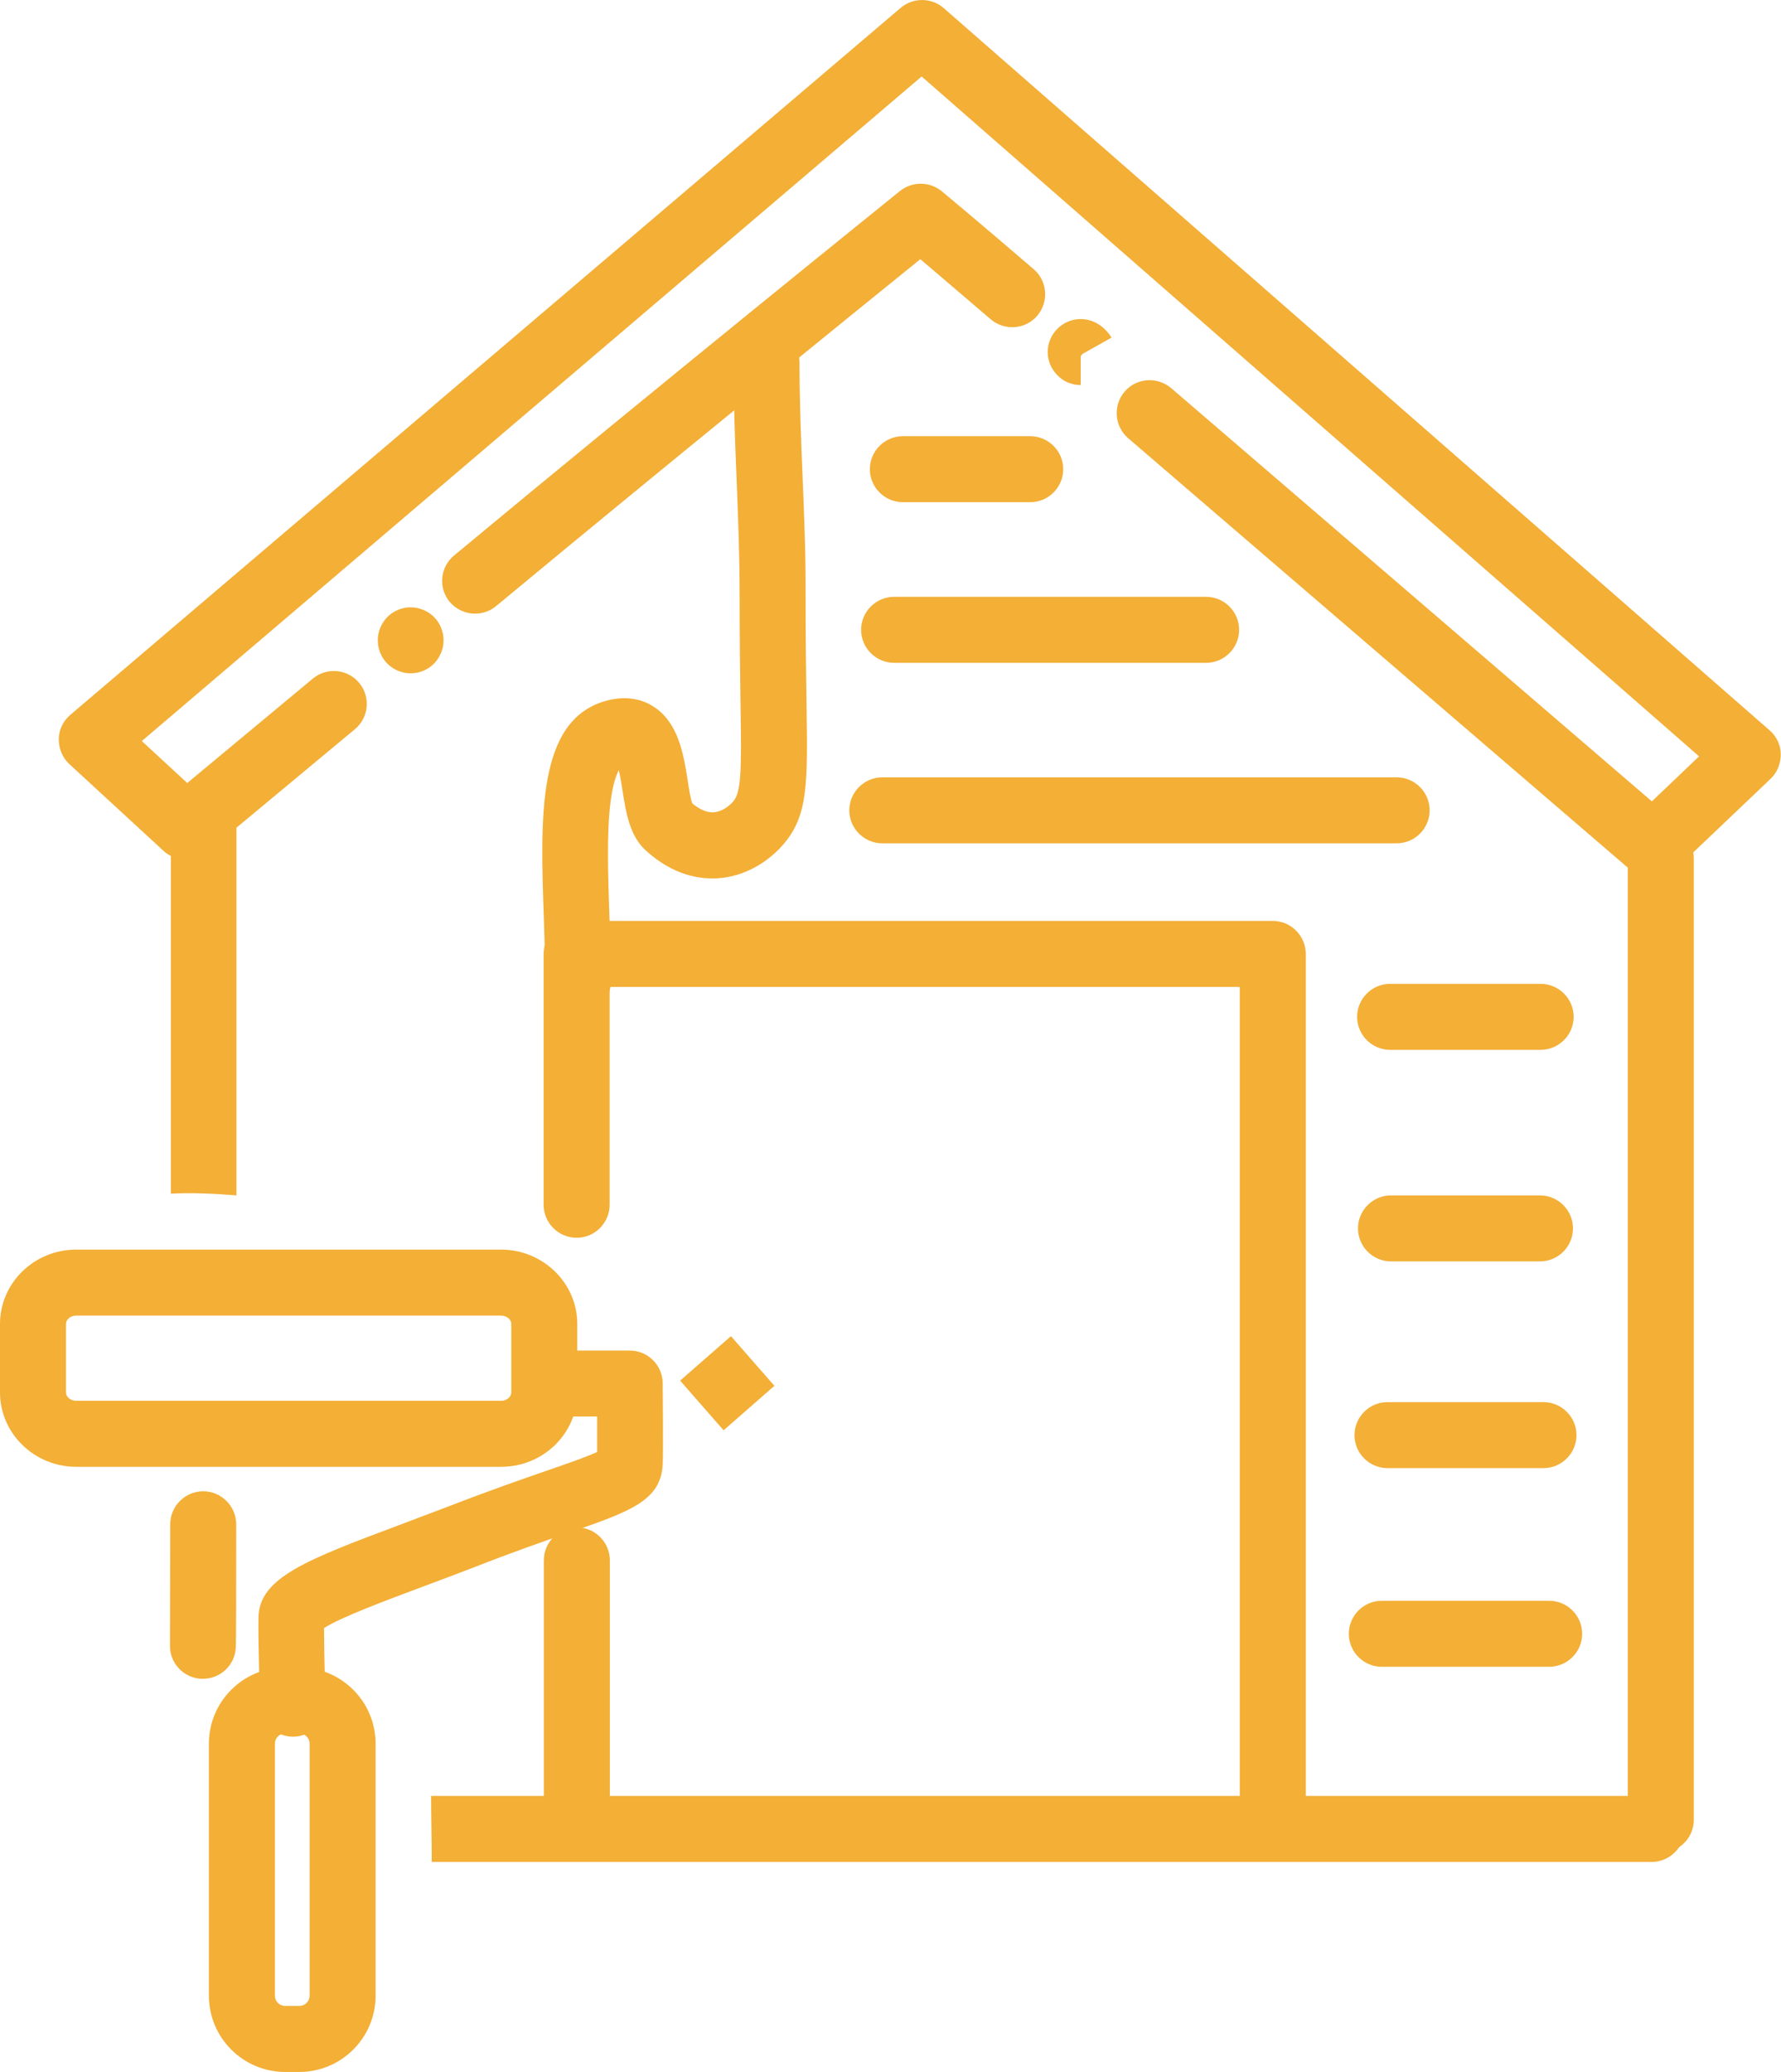 <?xml version="1.0" encoding="UTF-8"?>
<svg id="Layer_2" data-name="Layer 2" xmlns="http://www.w3.org/2000/svg" viewBox="0 0 81.51 94.81">
  <defs>
    <style>
      .cls-1 {
        fill: #f3af36;
      }
    </style>
  </defs>
  <g id="Layer_3" data-name="Layer 3">
    <g>
      <g>
        <path class="cls-1" d="M75.65,40.21c-.35,0-.7-.12-.98-.36l-23.04-19.8c-.63-.54-.7-1.5-.16-2.13.54-.63,1.49-.7,2.13-.16l22,18.91,2.16-2.06L42.18,3.5,6.49,33.91l2.08,1.92,5.75-4.78c.64-.53,1.59-.44,2.12.2.53.64.44,1.59-.2,2.12l-6.76,5.62c-.58.48-1.43.46-1.99-.05l-4.31-3.97c-.32-.29-.49-.71-.49-1.14,0-.43.2-.84.53-1.12L41.22.36c.57-.48,1.41-.48,1.97.01l37.8,33.05c.32.28.51.68.51,1.1,0,.42-.16.83-.47,1.12l-4.35,4.14c-.29.28-.67.42-1.04.42Z"/>
        <path class="cls-1" d="M49.46,17.62c-.34,0-.65-.11-.9-.3h0s-.07-.06-.07-.06c-.33-.28-.54-.69-.54-1.15,0-.83.68-1.51,1.51-1.51.92,0,1.39.81,1.41.85l-1.32.74-.09.1v1.33Z"/>
        <path class="cls-1" d="M21.74,28.08c-.43,0-.86-.19-1.16-.54-.53-.64-.44-1.59.2-2.12,9.34-7.76,20.3-16.59,20.41-16.68.56-.45,1.36-.44,1.91.01.01.01,1.51,1.25,4.21,3.57.63.54.7,1.49.16,2.13-.54.63-1.49.7-2.13.16-1.43-1.23-2.52-2.15-3.22-2.75-2.88,2.33-11.7,9.47-19.41,15.87-.28.23-.62.35-.96.35Z"/>
        <path class="cls-1" d="M18.79,30.81c-.39,0-.78-.16-1.06-.44-.28-.28-.44-.67-.44-1.07s.16-.78.44-1.07c.28-.28.67-.44,1.06-.44s.79.16,1.07.44c.28.28.44.67.44,1.07s-.16.78-.44,1.07c-.28.28-.67.44-1.07.44Z"/>
        <path class="cls-1" d="M47.15,22.98h-5.83c-.83,0-1.51-.68-1.51-1.51s.68-1.51,1.51-1.51h5.83c.83,0,1.51.68,1.51,1.51s-.68,1.51-1.51,1.51Z"/>
        <path class="cls-1" d="M55.2,30.33h-14.28c-.83,0-1.51-.68-1.51-1.51s.68-1.51,1.51-1.51h14.28c.83,0,1.51.68,1.51,1.51s-.68,1.51-1.51,1.51Z"/>
        <path class="cls-1" d="M63.92,38.59h-23.54c-.83,0-1.51-.68-1.51-1.51s.68-1.51,1.51-1.51h23.54c.83,0,1.51.68,1.51,1.51s-.68,1.51-1.51,1.51Z"/>
        <path class="cls-1" d="M70.51,48.04h-6.89c-.83,0-1.51-.68-1.51-1.51s.68-1.51,1.51-1.51h6.89c.83,0,1.51.68,1.51,1.51s-.68,1.51-1.51,1.51Z"/>
        <path class="cls-1" d="M70.48,57.72h-6.82c-.83,0-1.51-.68-1.51-1.51s.68-1.51,1.51-1.51h6.82c.83,0,1.51.68,1.51,1.51s-.68,1.51-1.51,1.51Z"/>
        <path class="cls-1" d="M70.64,67.18h-7.14c-.83,0-1.51-.68-1.51-1.51s.68-1.51,1.51-1.51h7.14c.83,0,1.51.68,1.51,1.51s-.68,1.51-1.51,1.51Z"/>
        <path class="cls-1" d="M70.9,76.27h-7.66c-.83,0-1.51-.68-1.51-1.51s.68-1.51,1.51-1.51h7.66c.83,0,1.51.68,1.51,1.51s-.68,1.51-1.51,1.51Z"/>
        <path class="cls-1" d="M75.59,82.18H19.73c0,1.01.03,2.01.03,3.02h55.83c.83,0,1.51-.68,1.51-1.51s-.68-1.51-1.51-1.51Z"/>
        <path class="cls-1" d="M9.29,76.82s-.06,0-.09,0c-.82-.05-1.45-.74-1.42-1.55,0-.07,0-.68.01-5.52,0-.83.68-1.51,1.51-1.51h0c.83,0,1.51.68,1.51,1.51,0,2.47,0,5.46-.02,5.65-.04.8-.71,1.42-1.5,1.42Z"/>
        <path class="cls-1" d="M10.82,54.7v-16.81c.01-.83-.66-1.51-1.49-1.51h0c-.83,0-1.51.67-1.51,1.51v16.73c1-.05,2,0,3,.08Z"/>
        <path class="cls-1" d="M76.01,84.78c-.83,0-1.51-.68-1.51-1.51v-43.98c0-.83.68-1.51,1.51-1.51s1.51.68,1.51,1.51v43.98c0,.83-.68,1.51-1.51,1.51Z"/>
        <path class="cls-1" d="M58.25,83.64c-.83,0-1.51-.68-1.51-1.51v-36.97h-28.84v9.97c0,.83-.68,1.51-1.51,1.51s-1.51-.68-1.51-1.51v-11.48c0-.83.68-1.51,1.51-1.51h31.86c.83,0,1.51.68,1.51,1.51v38.48c0,.83-.68,1.51-1.51,1.51Z"/>
        <path class="cls-1" d="M26.4,83.64c-.83,0-1.51-.68-1.51-1.51v-10.73c0-.83.68-1.51,1.51-1.51s1.51.68,1.51,1.51v10.73c0,.83-.68,1.51-1.51,1.51Z"/>
        <rect class="cls-1" x="31.74" y="61.79" width="3.09" height="3.02" transform="translate(-33.45 37.58) rotate(-41.19)"/>
      </g>
      <path class="cls-1" d="M26.47,46.4c-.83,0-1.51-.68-1.51-1.51,0-.91-.04-1.91-.07-2.87-.16-4.63-.32-9,2.77-9.93,1.04-.31,1.79-.05,2.23.23,1.16.73,1.39,2.19,1.58,3.37.05.34.13.85.21,1.07.35.29.68.43.98.41.37-.02.71-.28.9-.5.37-.43.38-1.44.33-4.54-.02-1.29-.04-2.89-.04-4.93,0-1.78-.07-3.57-.14-5.3-.07-1.72-.14-3.5-.14-5.31,0-.83.68-1.51,1.51-1.51s1.51.68,1.51,1.51c0,1.76.07,3.5.14,5.19.07,1.76.15,3.59.14,5.43,0,2.01.02,3.6.04,4.88.06,3.81.08,5.23-1.07,6.56-.37.43-1.4,1.43-2.99,1.54-.8.05-2.02-.12-3.28-1.26-.75-.67-.92-1.73-1.08-2.76-.04-.26-.1-.63-.17-.93-.13.25-.28.69-.38,1.47-.18,1.43-.11,3.35-.05,5.22.04.99.07,2.02.07,2.98,0,.83-.68,1.51-1.51,1.51Z"/>
      <g>
        <path class="cls-1" d="M22.93,67.12H3.49c-1.92,0-3.49-1.53-3.49-3.4v-3.14c0-1.87,1.56-3.4,3.49-3.4h19.44c1.92,0,3.49,1.53,3.49,3.4v3.14c0,1.88-1.56,3.4-3.49,3.4ZM3.49,60.2c-.26,0-.47.18-.47.38v3.14c0,.21.22.38.47.38h19.44c.26,0,.47-.18.47-.38v-3.14c0-.21-.22-.38-.47-.38H3.49Z"/>
        <path class="cls-1" d="M13.41,79.47c-.81,0-1.48-.65-1.51-1.46,0-.12-.09-2.84-.07-3.99.02-1.83,2.21-2.65,6.56-4.28.71-.27,1.46-.55,2.22-.84,1.86-.72,3.31-1.22,4.46-1.62.93-.32,1.82-.63,2.26-.84,0-.4,0-1.01,0-1.62h-1.45c-.83,0-1.51-.68-1.51-1.51s.68-1.51,1.51-1.51h2.94c.83,0,1.5.67,1.51,1.49,0,.31.03,3.08,0,3.72-.09,1.67-1.49,2.15-4.28,3.12-1.14.39-2.55.88-4.36,1.59-.77.3-1.53.58-2.25.85-1.74.65-3.86,1.44-4.61,1.93,0,1.25.07,3.39.07,3.42.03.83-.63,1.53-1.46,1.55-.02,0-.03,0-.05,0Z"/>
        <path class="cls-1" d="M13.7,94.81h-.65c-1.92,0-3.49-1.56-3.49-3.49v-11.53c0-1.92,1.56-3.49,3.49-3.49h.65c1.92,0,3.49,1.56,3.49,3.49v11.53c0,1.92-1.56,3.49-3.49,3.49ZM13.05,79.32c-.26,0-.47.21-.47.47v11.53c0,.26.21.47.47.47h.65c.26,0,.47-.21.47-.47v-11.53c0-.26-.21-.47-.47-.47h-.65Z"/>
      </g>
    </g>
  </g>
</svg>
